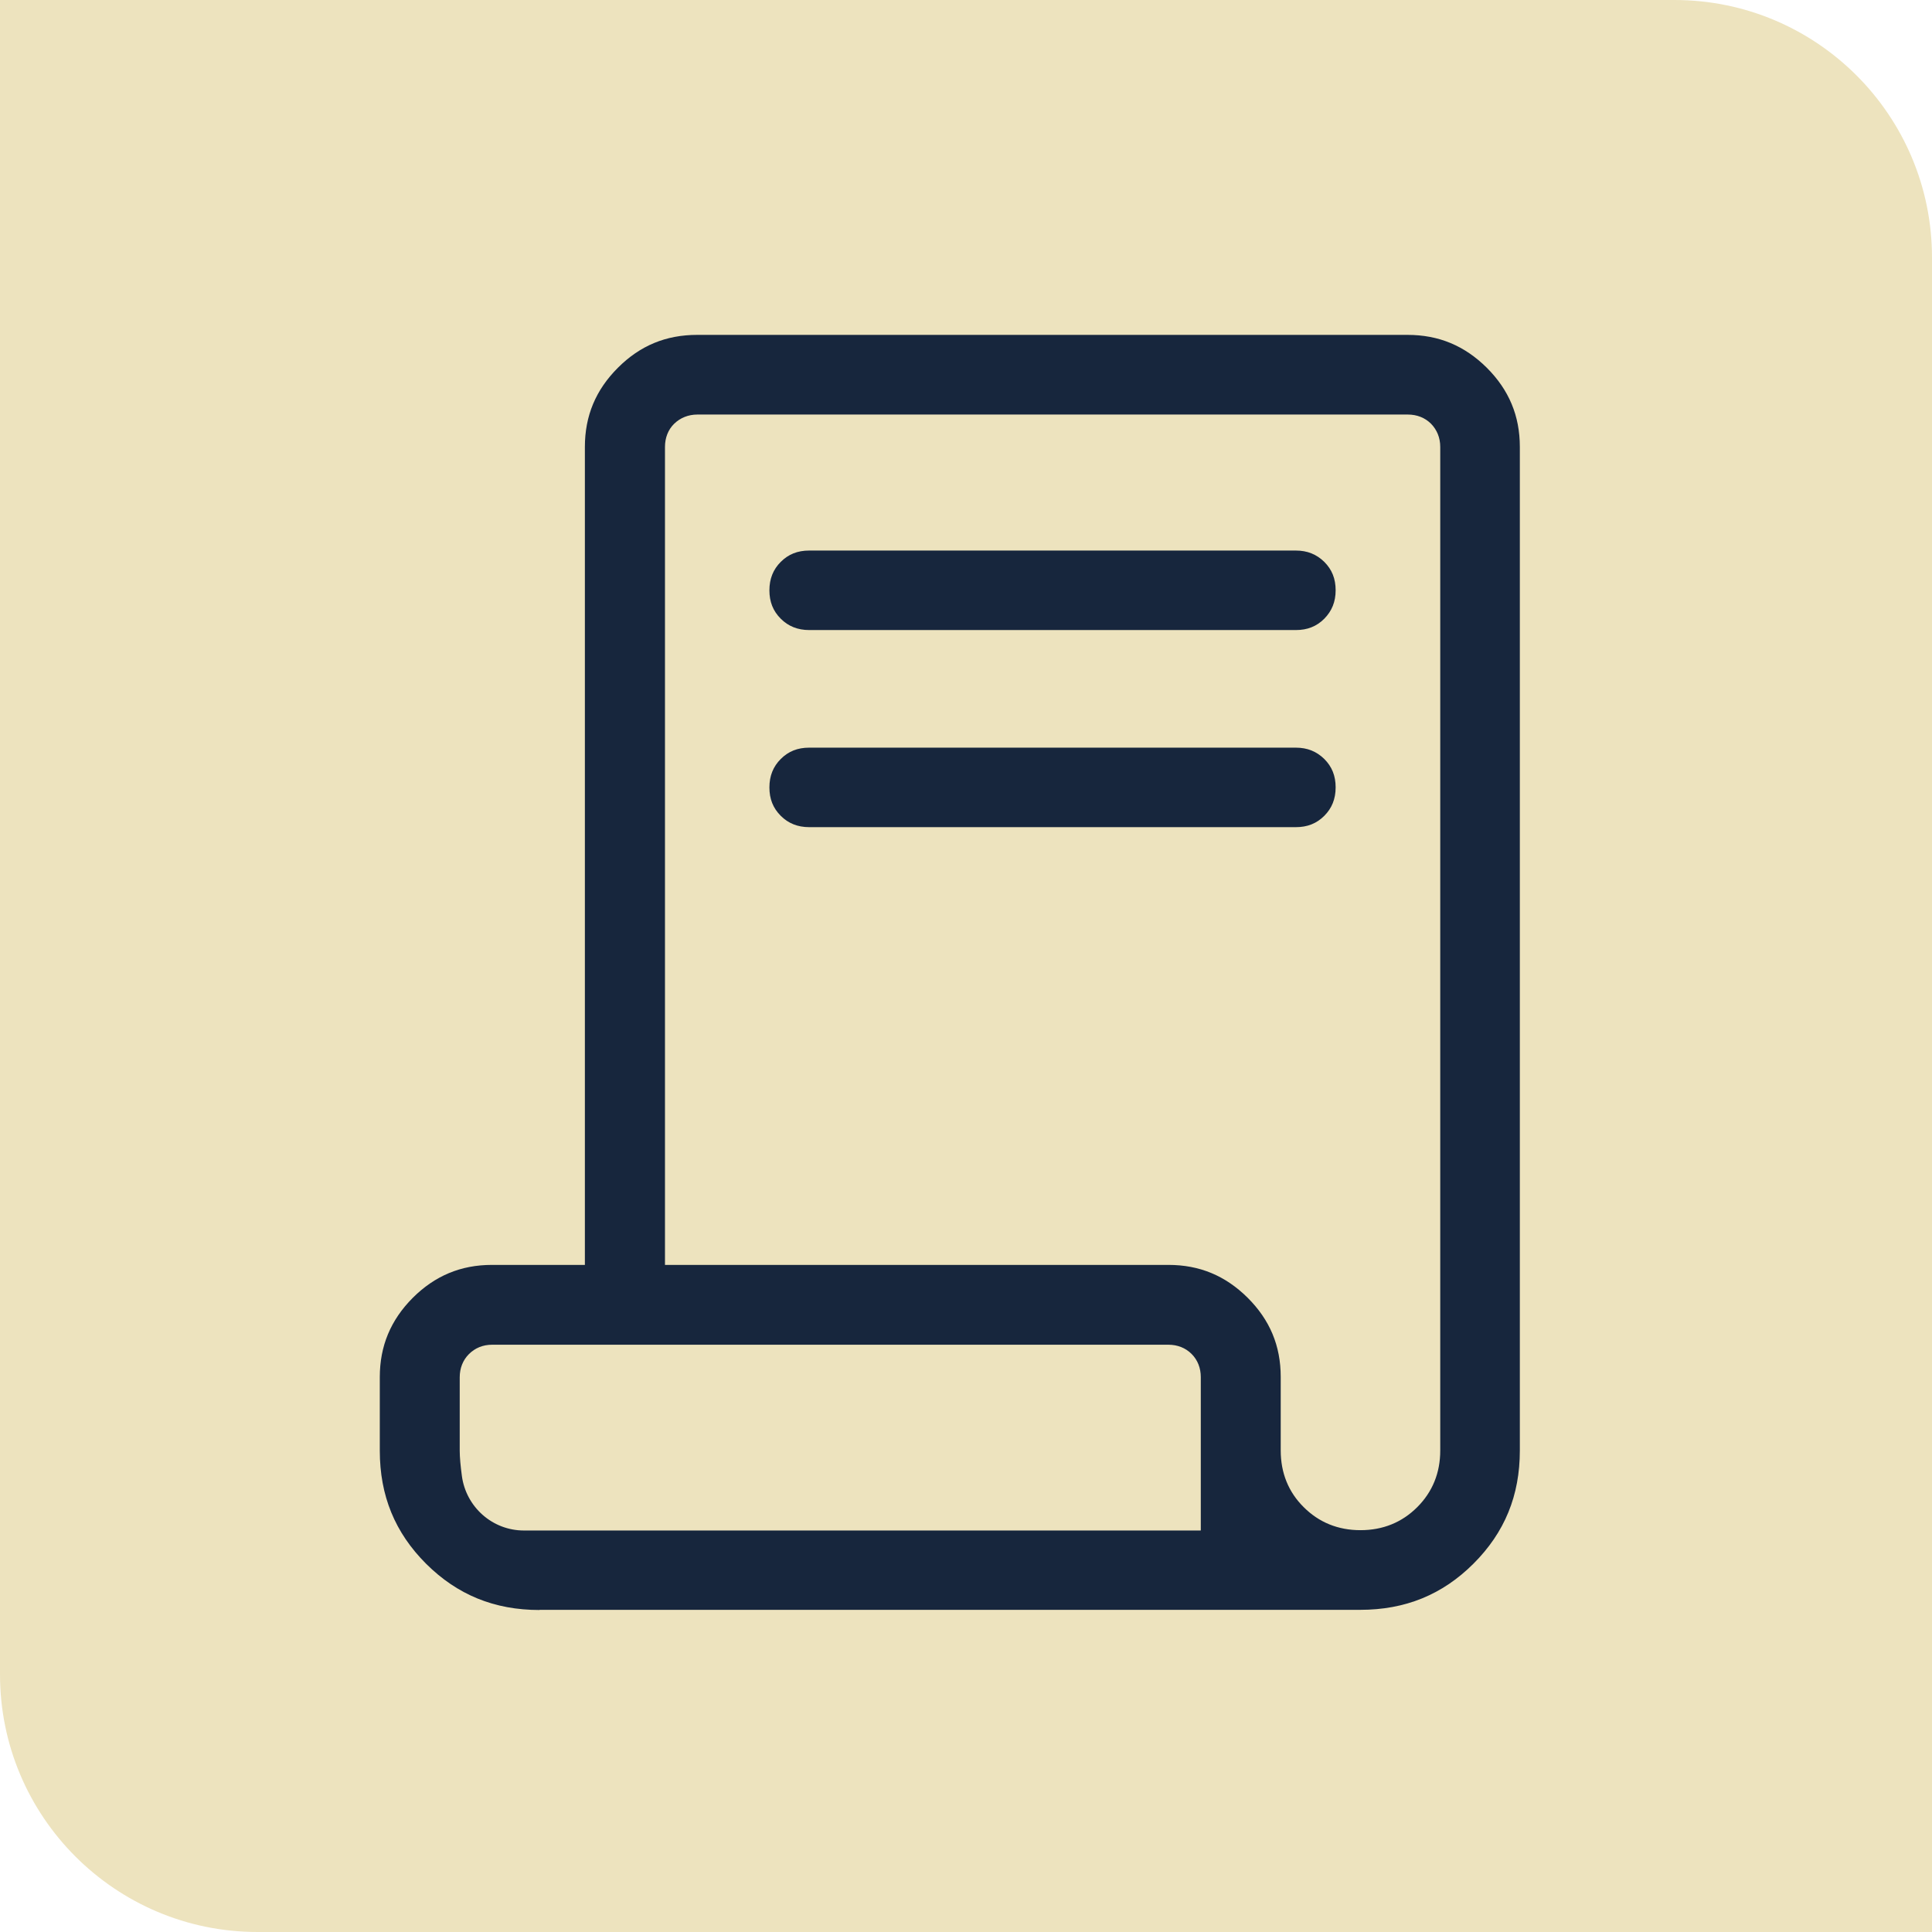 <svg xmlns="http://www.w3.org/2000/svg" width="300" height="300" viewBox="0 0 300 300" fill="none"><path d="M0 0H260C282.091 0 300 17.909 300 40V300H40C17.909 300 0 282.091 0 260V0Z" fill="#EDE3BE"></path><g clip-path="url(#clip0_1232_267)"><path d="M83.772 250C76.774 250 71.028 247.653 66.176 242.833C61.324 237.987 58.975 232.248 58.975 225.26V213.833C58.975 209.013 60.66 204.983 64.082 201.539C67.53 198.096 71.565 196.413 76.391 196.413H90.82V69.395C90.82 64.574 92.505 60.544 95.953 57.101C99.4 53.658 103.41 52 108.262 52H218.558C223.41 52 227.42 53.683 230.867 57.101C234.315 60.544 236 64.574 236 69.395V225.234C236 232.223 233.651 237.961 228.799 242.807C223.972 247.628 218.201 249.975 211.203 249.975H83.772V250ZM108.287 64.37C106.883 64.37 105.632 64.88 104.687 65.799C103.742 66.717 103.257 67.992 103.257 69.395V196.413H181.427C186.279 196.413 190.288 198.096 193.736 201.514C197.183 204.957 198.869 208.961 198.869 213.808V225.234C198.869 228.703 200.069 231.687 202.444 234.034C204.819 236.406 207.781 237.604 211.254 237.604C214.727 237.604 217.69 236.406 220.065 234.034C222.44 231.661 223.64 228.703 223.64 225.234V69.395C223.64 67.966 223.129 66.742 222.21 65.799C221.265 64.855 220.014 64.37 218.609 64.37H108.287ZM186.458 237.63V213.833C186.458 212.43 185.972 211.18 185.027 210.237C184.083 209.293 182.831 208.808 181.427 208.808H76.417C74.987 208.808 73.761 209.319 72.816 210.262C71.871 211.206 71.386 212.456 71.386 213.859V225.285C71.386 226.254 71.513 227.657 71.718 229.162C72.356 234.008 76.468 237.655 81.345 237.655H186.432L186.458 237.63ZM125.653 128.44C123.865 128.44 122.41 127.854 121.235 126.68C120.035 125.482 119.473 124.053 119.473 122.268C119.473 120.483 120.06 119.029 121.235 117.855C122.435 116.657 123.865 116.096 125.653 116.096H201.218C203.006 116.096 204.436 116.682 205.636 117.855C206.836 119.054 207.398 120.483 207.398 122.268C207.398 124.053 206.811 125.507 205.636 126.68C204.436 127.879 203.006 128.44 201.218 128.44H125.653ZM125.653 97.834C123.865 97.834 122.41 97.247 121.235 96.074C120.035 94.875 119.473 93.447 119.473 91.661C119.473 89.876 120.06 88.422 121.235 87.249C122.435 86.05 123.865 85.489 125.653 85.489H201.218C203.006 85.489 204.436 86.076 205.636 87.249C206.836 88.448 207.398 89.876 207.398 91.661C207.398 93.447 206.811 94.875 205.636 96.074C204.436 97.272 203.006 97.834 201.218 97.834H125.653Z" fill="#17263D"></path></g><defs><clipPath id="clip0_1232_267"><rect width="177" height="198" fill="white" transform="translate(59 52)"></rect></clipPath></defs></svg>